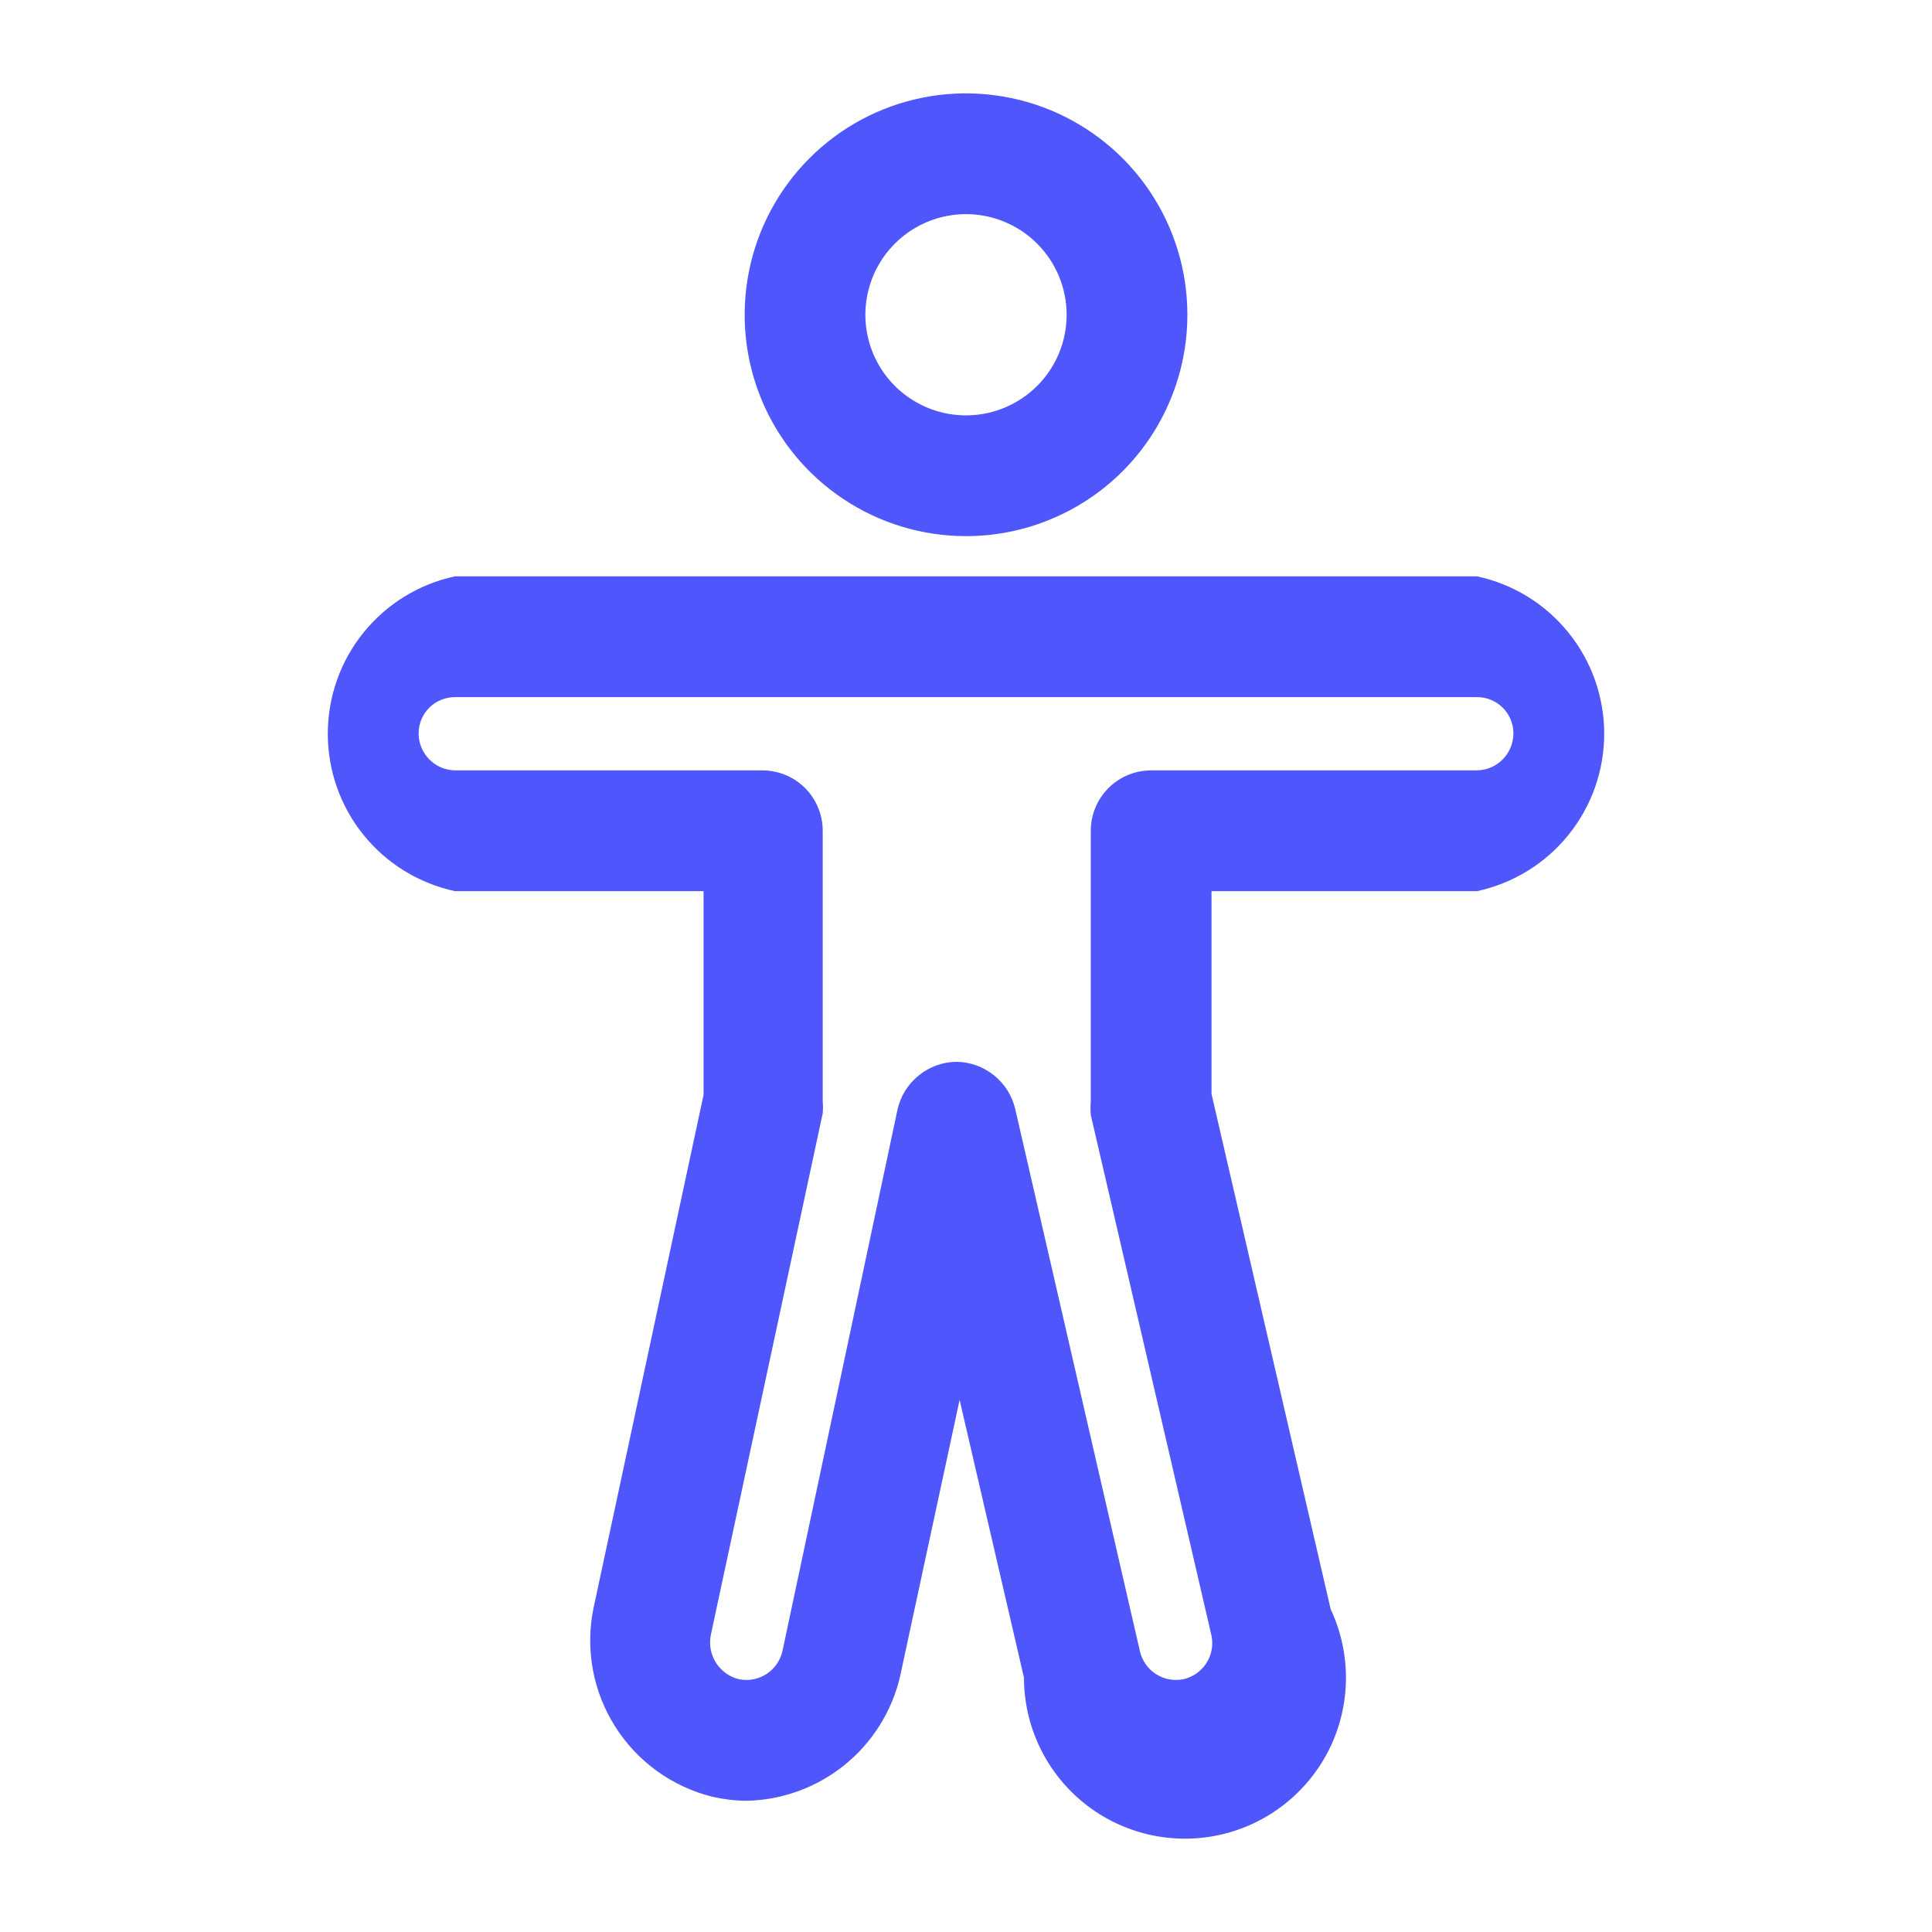 <svg width="36" height="36" viewBox="0 0 36 36" fill="none" xmlns="http://www.w3.org/2000/svg">
<path d="M27.525 10.74C28.195 10.884 28.796 11.254 29.226 11.788C29.657 12.321 29.892 12.987 29.892 13.672C29.892 14.358 29.657 15.024 29.226 15.557C28.796 16.091 28.195 16.46 27.525 16.605H22.575V20.385L24.795 29.985C24.986 30.392 25.083 30.836 25.08 31.286C25.076 31.735 24.972 32.179 24.774 32.583C24.576 32.986 24.289 33.34 23.936 33.618C23.583 33.896 23.172 34.091 22.733 34.189C22.294 34.287 21.839 34.285 21.401 34.183C20.963 34.081 20.554 33.883 20.204 33.602C19.853 33.321 19.57 32.964 19.376 32.559C19.181 32.154 19.08 31.71 19.08 31.26L17.881 26.085L16.77 31.245C16.617 31.893 16.252 32.473 15.733 32.891C15.214 33.309 14.571 33.543 13.905 33.555C13.693 33.553 13.482 33.527 13.275 33.48C12.527 33.294 11.879 32.828 11.466 32.177C11.052 31.527 10.905 30.741 11.055 29.985L13.11 20.4V16.605H8.475C7.805 16.46 7.204 16.091 6.773 15.557C6.342 15.024 6.108 14.358 6.108 13.672C6.108 12.987 6.342 12.321 6.773 11.788C7.204 11.254 7.805 10.884 8.475 10.74H27.525ZM8.475 12.99C8.296 12.99 8.124 13.062 7.998 13.188C7.871 13.315 7.801 13.486 7.8 13.665C7.8 13.845 7.871 14.019 7.997 14.148C8.123 14.277 8.295 14.351 8.475 14.355H14.205C14.503 14.355 14.79 14.473 15.001 14.684C15.212 14.895 15.33 15.182 15.33 15.48V20.52C15.337 20.595 15.337 20.67 15.33 20.745L13.245 30.465C13.209 30.644 13.244 30.829 13.341 30.983C13.439 31.137 13.593 31.247 13.77 31.29C13.947 31.325 14.13 31.291 14.282 31.193C14.433 31.095 14.54 30.941 14.58 30.765L16.725 20.67C16.782 20.421 16.921 20.199 17.12 20.039C17.318 19.878 17.565 19.788 17.82 19.785C18.073 19.788 18.318 19.875 18.516 20.033C18.715 20.19 18.855 20.409 18.915 20.655L21.24 30.765C21.279 30.941 21.386 31.095 21.538 31.193C21.689 31.291 21.874 31.325 22.05 31.29C22.226 31.25 22.38 31.143 22.478 30.992C22.576 30.84 22.611 30.657 22.575 30.48L20.325 20.775C20.318 20.69 20.318 20.605 20.325 20.52V15.48C20.325 15.182 20.444 14.895 20.655 14.684C20.866 14.473 21.152 14.355 21.45 14.355H27.525C27.705 14.351 27.877 14.277 28.003 14.148C28.13 14.019 28.2 13.845 28.2 13.665C28.2 13.486 28.129 13.315 28.003 13.188C27.876 13.062 27.704 12.99 27.525 12.99H8.475ZM17.195 1.819C17.995 1.66 18.825 1.742 19.579 2.054C20.332 2.367 20.977 2.895 21.43 3.573C21.884 4.251 22.125 5.049 22.125 5.865C22.125 6.959 21.69 8.008 20.917 8.782C20.143 9.555 19.094 9.99 18 9.99C17.184 9.99 16.387 9.748 15.709 9.295C15.03 8.841 14.501 8.198 14.189 7.444C13.877 6.69 13.796 5.86 13.955 5.06C14.114 4.26 14.507 3.525 15.084 2.948C15.66 2.371 16.395 1.978 17.195 1.819ZM18 3.99C17.629 3.99 17.267 4.1 16.959 4.306C16.65 4.512 16.41 4.805 16.268 5.147C16.126 5.49 16.088 5.867 16.161 6.231C16.233 6.595 16.412 6.929 16.674 7.191C16.937 7.453 17.271 7.631 17.634 7.704C17.998 7.776 18.375 7.739 18.717 7.597C19.06 7.455 19.353 7.215 19.559 6.907C19.765 6.599 19.875 6.236 19.875 5.865C19.875 5.368 19.677 4.891 19.326 4.54C18.974 4.188 18.497 3.99 18 3.99Z" fill="#4E56FC"/>
</svg>
